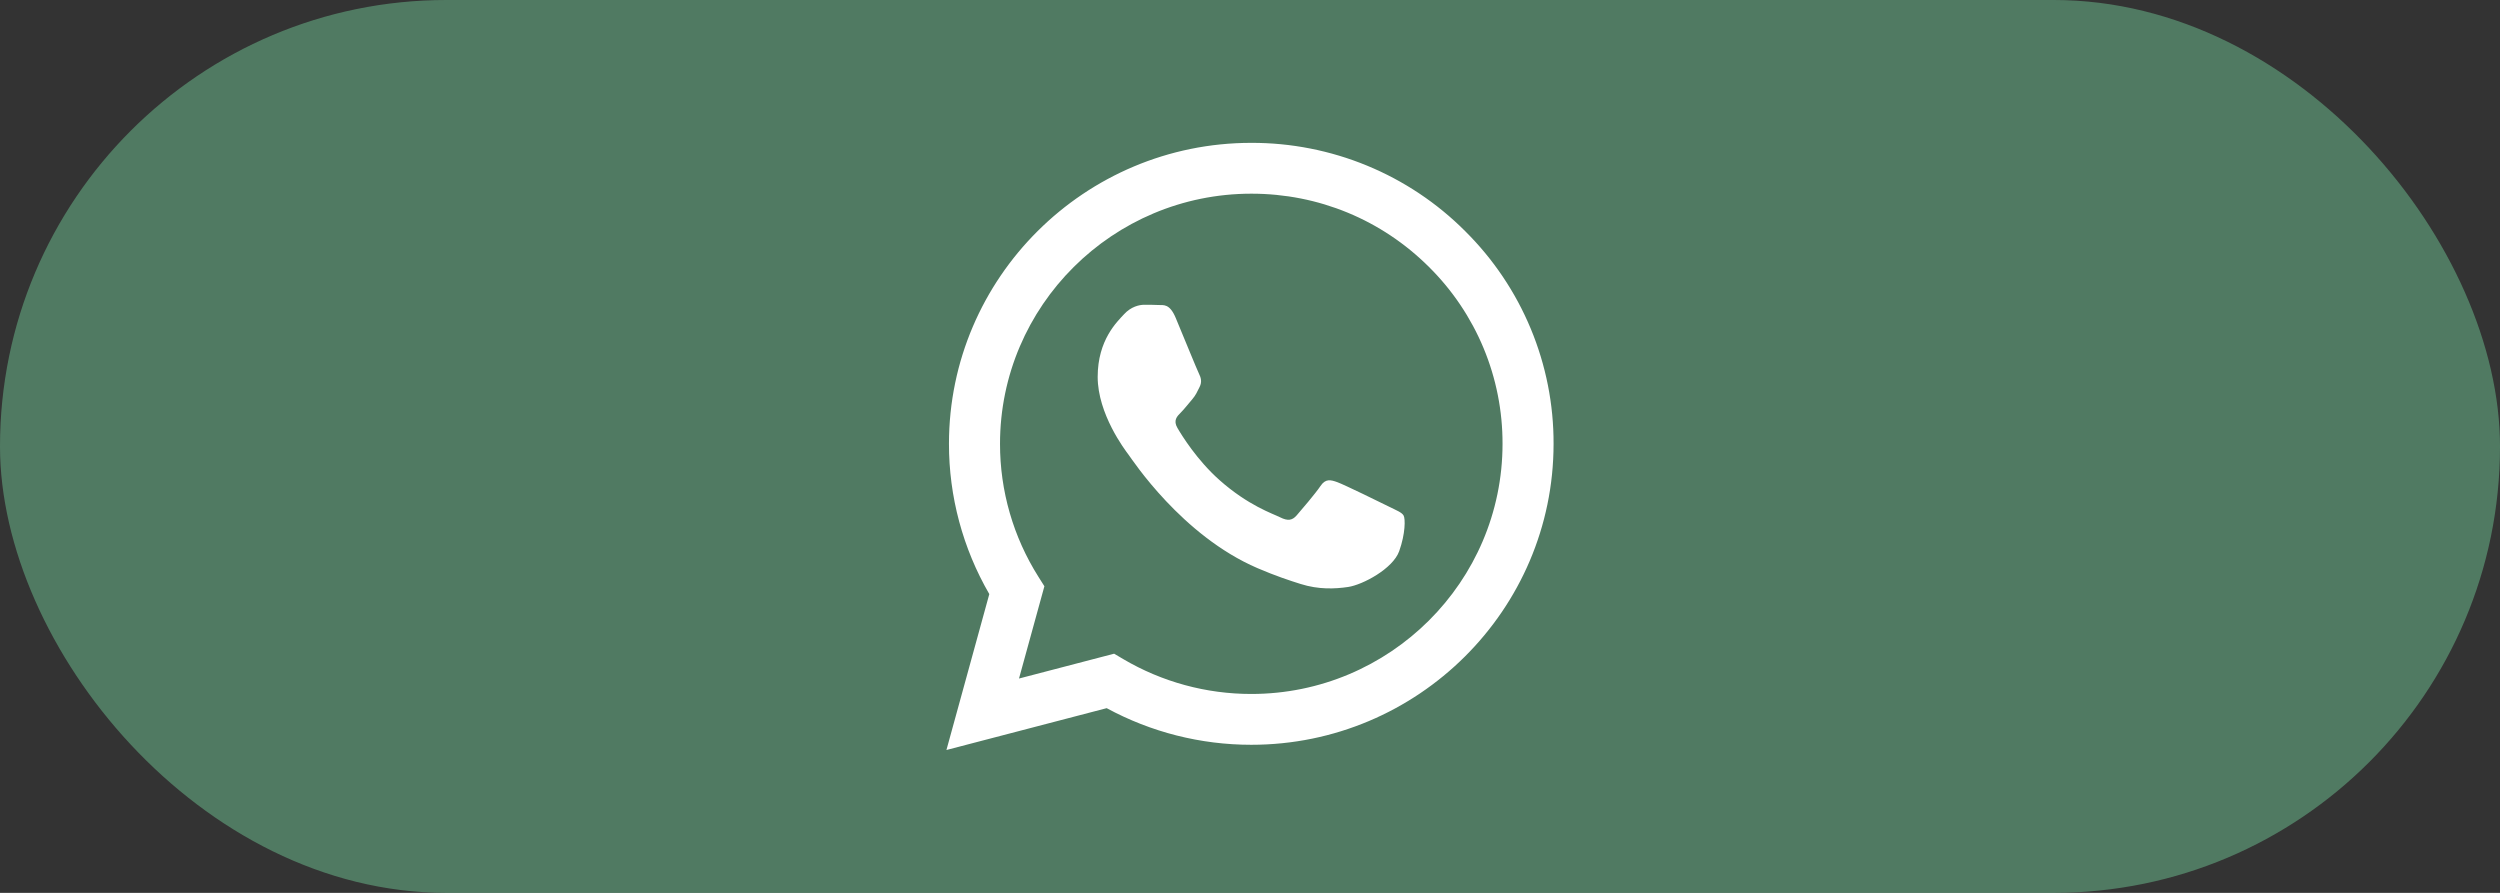 <?xml version="1.0" encoding="UTF-8"?> <svg xmlns="http://www.w3.org/2000/svg" width="140" height="50" viewBox="0 0 140 50" fill="none"><rect x="0" y="0" width="140" height="50" fill="#333333" stroke="none"/> <rect width="140" height="50" rx="25" fill="#5D9977" fill-opacity="0.7"></rect> <path fill-rule="evenodd" clip-rule="evenodd" d="M77.79 28.375C77.366 28.163 75.286 27.146 74.899 27.005C74.512 26.864 74.23 26.795 73.947 27.217C73.665 27.636 72.855 28.586 72.609 28.866C72.361 29.148 72.115 29.182 71.692 28.972C71.269 28.76 69.905 28.316 68.29 26.883C67.033 25.766 66.183 24.388 65.937 23.966C65.69 23.545 65.91 23.317 66.122 23.107C66.312 22.919 66.544 22.616 66.757 22.371C66.969 22.124 67.038 21.948 67.179 21.667C67.322 21.386 67.251 21.141 67.144 20.93C67.038 20.719 66.193 18.646 65.84 17.803C65.497 16.983 65.148 17.095 64.889 17.081C64.641 17.07 64.359 17.067 64.078 17.067C63.796 17.067 63.337 17.172 62.95 17.594C62.562 18.015 61.47 19.033 61.47 21.106C61.47 23.177 62.984 25.178 63.196 25.46C63.408 25.741 66.179 29.994 70.422 31.817C71.433 32.251 72.22 32.51 72.833 32.702C73.847 33.024 74.769 32.979 75.498 32.87C76.31 32.749 78.001 31.851 78.354 30.868C78.705 29.885 78.705 29.042 78.6 28.866C78.495 28.69 78.213 28.586 77.789 28.375H77.79ZM70.072 38.862H70.066C67.546 38.862 65.072 38.188 62.903 36.91L62.391 36.607L57.064 37.998L58.486 32.83L58.152 32.3C56.742 30.068 55.997 27.485 56.001 24.848C56.004 17.128 62.315 10.846 70.078 10.846C73.835 10.846 77.369 12.305 80.025 14.952C81.335 16.25 82.373 17.794 83.08 19.495C83.787 21.195 84.147 23.018 84.142 24.858C84.139 32.579 77.827 38.862 70.072 38.862V38.862ZM82.046 12.941C80.478 11.37 78.612 10.124 76.556 9.276C74.5 8.428 72.296 7.994 70.07 8C60.741 8 53.145 15.558 53.142 24.847C53.138 27.803 53.917 30.708 55.401 33.269L53 42L61.974 39.657C64.456 41.003 67.238 41.708 70.065 41.708H70.072C79.401 41.708 86.997 34.15 87 24.86C87.007 22.646 86.573 20.453 85.722 18.407C84.872 16.361 83.623 14.504 82.046 12.941" fill="white"></path> </svg> 